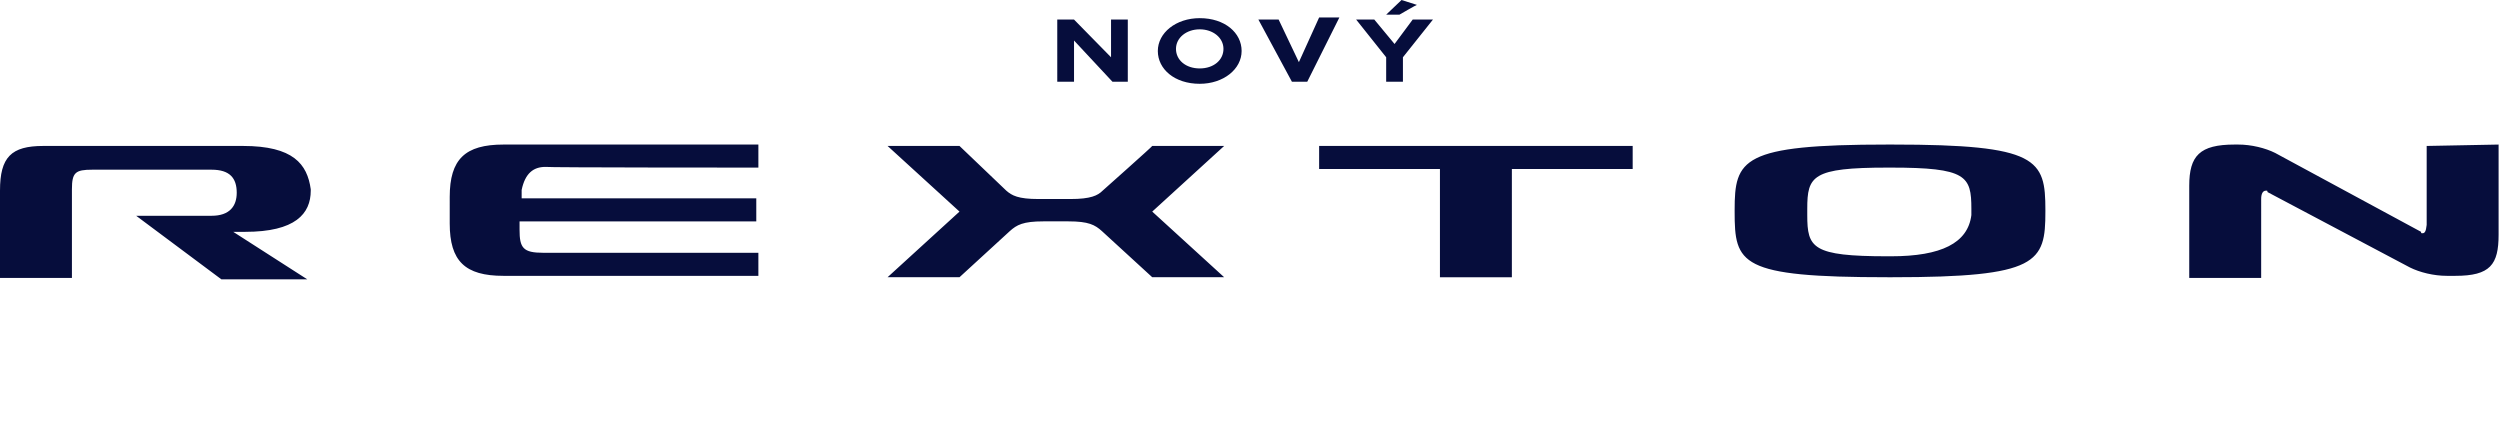 <svg xmlns="http://www.w3.org/2000/svg" width="358" height="63" xmlns:v="https://vecta.io/nano"><path d="M188.9 24.2h17.3v15.5h10.3V24.2h17.3v-3.3h-44.9c0 0 0 3.3 0 3.3zm82.1-3.5h-.7c-20.9 0-21.9 2.1-21.9 9.4v.2c0 7.5.7 9.4 21.9 9.4h.7c20.9 0 21.9-2.1 21.9-9.4v-.2c0-7.3-1-9.4-21.9-9.4m-.7 16c-10.8 0-11.5-1.2-11.5-5.9v-.9c0-4.7.7-5.9 11.5-5.9h.5c10.8 0 11.5 1.2 11.5 5.9v.9c-.5 4-4.3 5.9-11.5 5.9h-.5zM108.6 24v-3.3H72.1c-5.5 0-7.7 2.1-7.7 7.5V32c0 5.4 2.2 7.5 7.7 7.5h36.5v-3.3H77.8c-2.9 0-3.4-.7-3.4-3.3v-1.2h33.9v-3.3H74.7v-1.2c.5-2.4 1.7-3.3 3.4-3.3 0 .1 30.5.1 30.5.1zm-73.8-3.1H6.2c-4.6 0-6.2 1.6-6.2 6.4v12.5h10.3V27.1c0-2.4.5-2.8 2.9-2.8h17.1c2.6 0 3.6 1.2 3.6 3.3 0 1.9-1 3.3-3.6 3.3H19.5L31.7 40H44l-10.6-6.8h1.7c7.2 0 9.4-2.6 9.4-5.9v-.2c-.5-3.6-2.5-6.2-9.7-6.2m123.1 6.4c-.7.7-1.7 1.2-4.6 1.2h-4.6c-2.9 0-3.8-.5-4.6-1.2l-6.7-6.4h-10.3l10.3 9.4-10.3 9.4h10.3l7.2-6.6c1-.9 1.9-1.4 4.8-1.4h3.6c2.9 0 3.8.5 4.8 1.4l7.2 6.6h10.3L165 30.3l10.3-9.4H165c.1 0-7.1 6.4-7.1 6.4zm189 6.1c-.2 0-.2 0-.2-.2l-20.9-11.3c-1.4-.7-3.4-1.2-5.3-1.2h-.5c-5 0-6.5 1.6-6.5 5.9v13.2h10.3V28.5c0-.7.2-1.2.7-1.2.2 0 .2 0 .2.2l20.4 10.8c1.4.7 3.4 1.2 5.3 1.2h1.2c5 0 6.2-1.6 6.2-5.9V20.7l-10.3.2v11.3c-.1 1-.3 1.2-.6 1.2h0 0 0 0zM159.1 8.2V2.8h2.4v8.9h-2.2l-5.5-5.9v5.9h-2.4V2.8h2.4l5.3 5.4h0zm12.7-5.6c3.6 0 6 2.1 6 4.7s-2.6 4.7-6 4.7c-3.6 0-6-2.1-6-4.7s2.6-4.7 6-4.7zm0 1.6c-1.9 0-3.4 1.2-3.4 2.8s1.4 2.8 3.4 2.8 3.4-1.2 3.4-2.8-1.5-2.8-3.4-2.8zM186 8.9l2.9-6.4h2.9l-4.6 9.2H185l-4.8-8.9h2.9c0 0 2.9 6.1 2.9 6.1zm10.8-6.1l2.9 3.5 2.6-3.5h2.9l-4.3 5.4v3.5h-2.4V8.2l-4.3-5.4c-.3 0 2.6 0 2.6 0h0 0 0 0zm3.6-.7h-1.9l2.2-2.1 2.2.7c-.1 0-2.5 1.4-2.5 1.4z" fill="#060d3c"/></svg>
